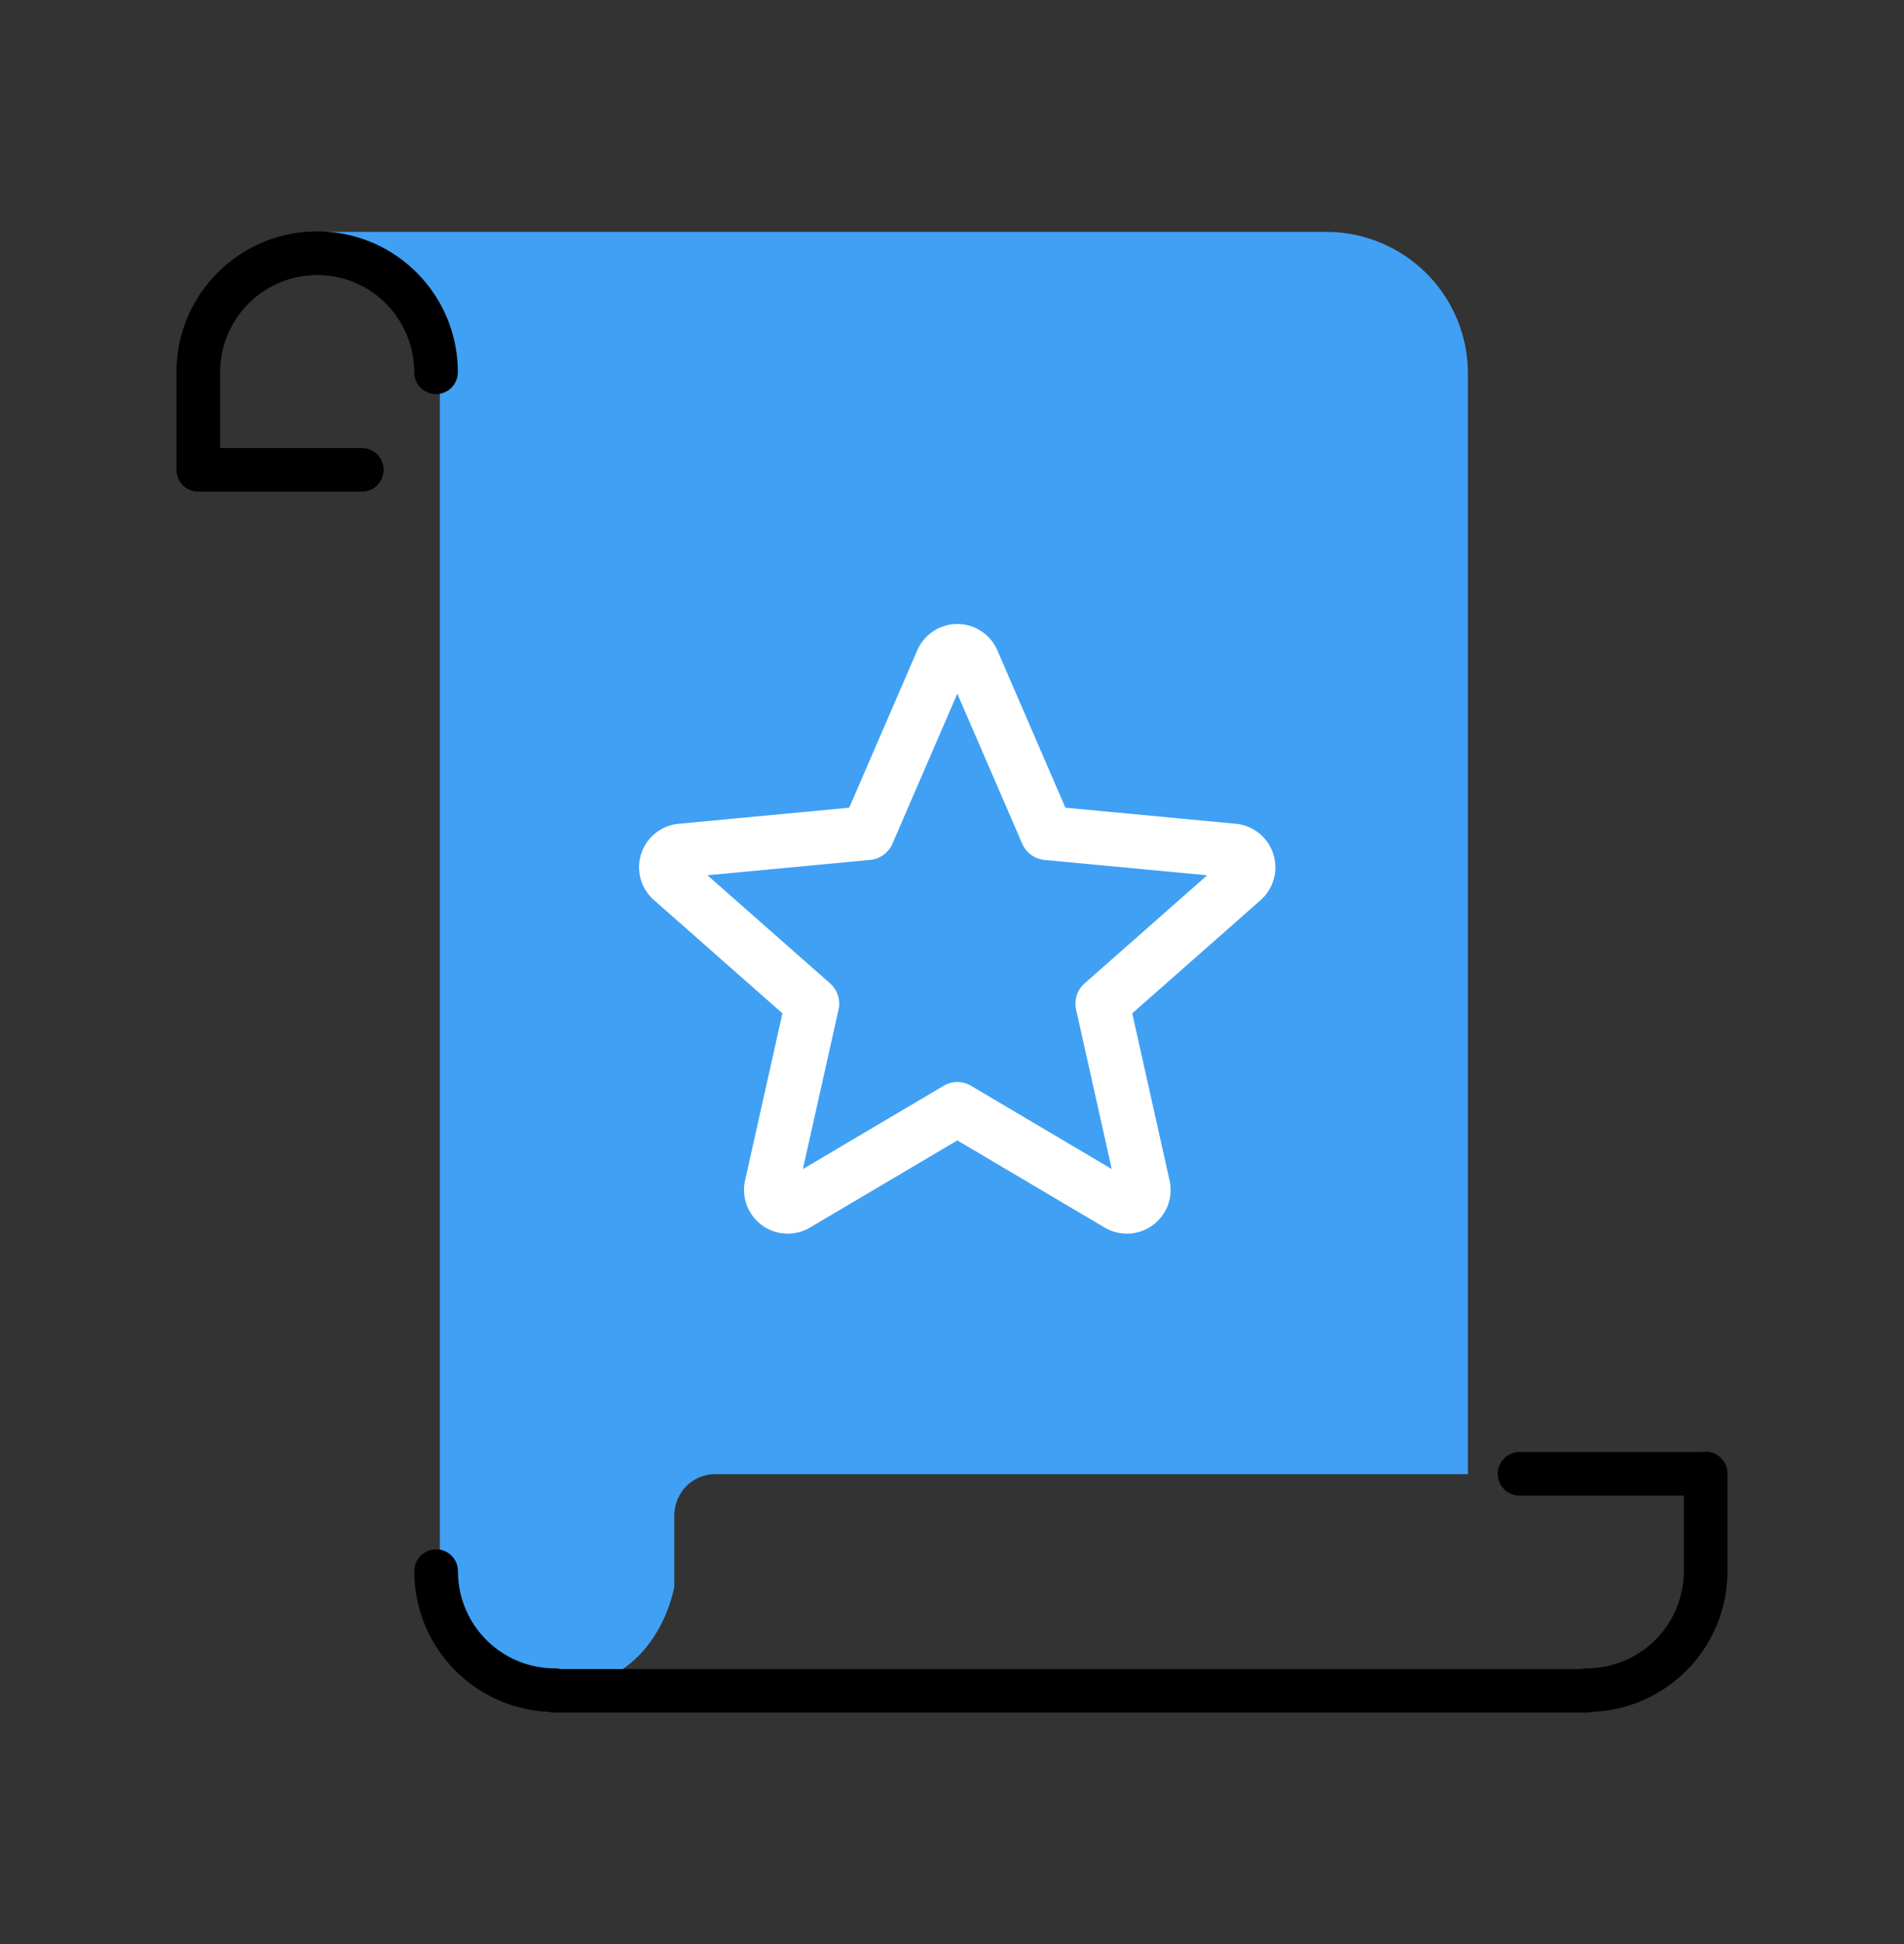 <svg xmlns="http://www.w3.org/2000/svg" xmlns:v="https://vecta.io/nano" width="100%" height="100%" viewBox="0 0 48 49" fill-rule="evenodd" stroke-linejoin="round" stroke-miterlimit="2"><rect x="0" y="0" width="48" height="49" fill="#333333" stroke="none"/><path d="M7.997 5.845c1.428.645 2.674 1.495 3.092 3.333v30.451s.191 2.946 2.852 2.946 3.058-2.591 3.058-2.591v-1.785c0-.28.11-.538.304-.742a1.04 1.04 0 0 1 .735-.301h18.968V9.415a3.57 3.57 0 0 0-3.563-3.57H7.997z" fill="#40a0f4"></path><path d="M9.12 11.292a.55.55 0 1 1 0 1.1H4.999a.55.55 0 0 1-.55-.55V9.383c0-1.964 1.588-3.55 3.548-3.55s3.545 1.586 3.545 3.55a.55.55 0 1 1-1.1 0c0-1.355-1.095-2.45-2.445-2.45a2.45 2.45 0 0 0-2.448 2.45v1.909H9.12zm4.871 30.759a.55.55 0 0 1 .549.55.55.55 0 0 1-.549.549c-1.958 0-3.546-1.585-3.546-3.549a.55.55 0 0 1 1.1 0c0 1.355 1.095 2.45 2.446 2.45z"></path><path d="M13.992 43.166a.55.55 0 0 1-.549-.549.55.55 0 0 1 .549-.548h26.012a.55.55 0 0 1 .548.548.55.55 0 0 1-.548.549H13.992zm24.313-5.47a.55.55 0 0 1-.548-.548.55.55 0 0 1 .548-.549h4.696a.55.55 0 0 1 .549.549.55.55 0 0 1-.548.548h-4.697z"></path><path d="M42.449 37.142a.55.55 0 0 1 1.1 0v2.459c0 1.964-1.588 3.549-3.548 3.549a.55.55 0 0 1-.549-.549.55.55 0 0 1 .549-.55 2.45 2.45 0 0 0 2.448-2.45v-2.459z"></path><path d="M23.121 16.4a1.1 1.1 0 0 1 2.026-.001l1.712 3.959 4.294.405h.003a1.1 1.1 0 0 1 .942.757c.137.418.01.88-.319 1.169l-3.235 2.852.94 4.209a1.1 1.1 0 0 1-.426 1.133l-.003.002c-.357.257-.829.279-1.208.055l-3.712-2.196-3.714 2.196c-.379.224-.851.202-1.208-.055l-.002-.002c-.355-.259-.523-.704-.427-1.133l.941-4.209-3.234-2.851a1.1 1.1 0 0 1 .621-1.927h.004l4.293-.405 1.712-3.958zm-5.286 5.661l3.091 2.725a.68.68 0 0 1 .214.659l-.899 4.021 3.548-2.098a.68.68 0 0 1 .692 0l3.546 2.098-.899-4.021a.68.68 0 0 1 .214-.659l3.092-2.725-4.103-.387a.68.68 0 0 1-.56-.407l-1.637-3.783-1.636 3.783a.68.68 0 0 1-.56.407l-4.103.387z" fill="#fff"></path></svg>